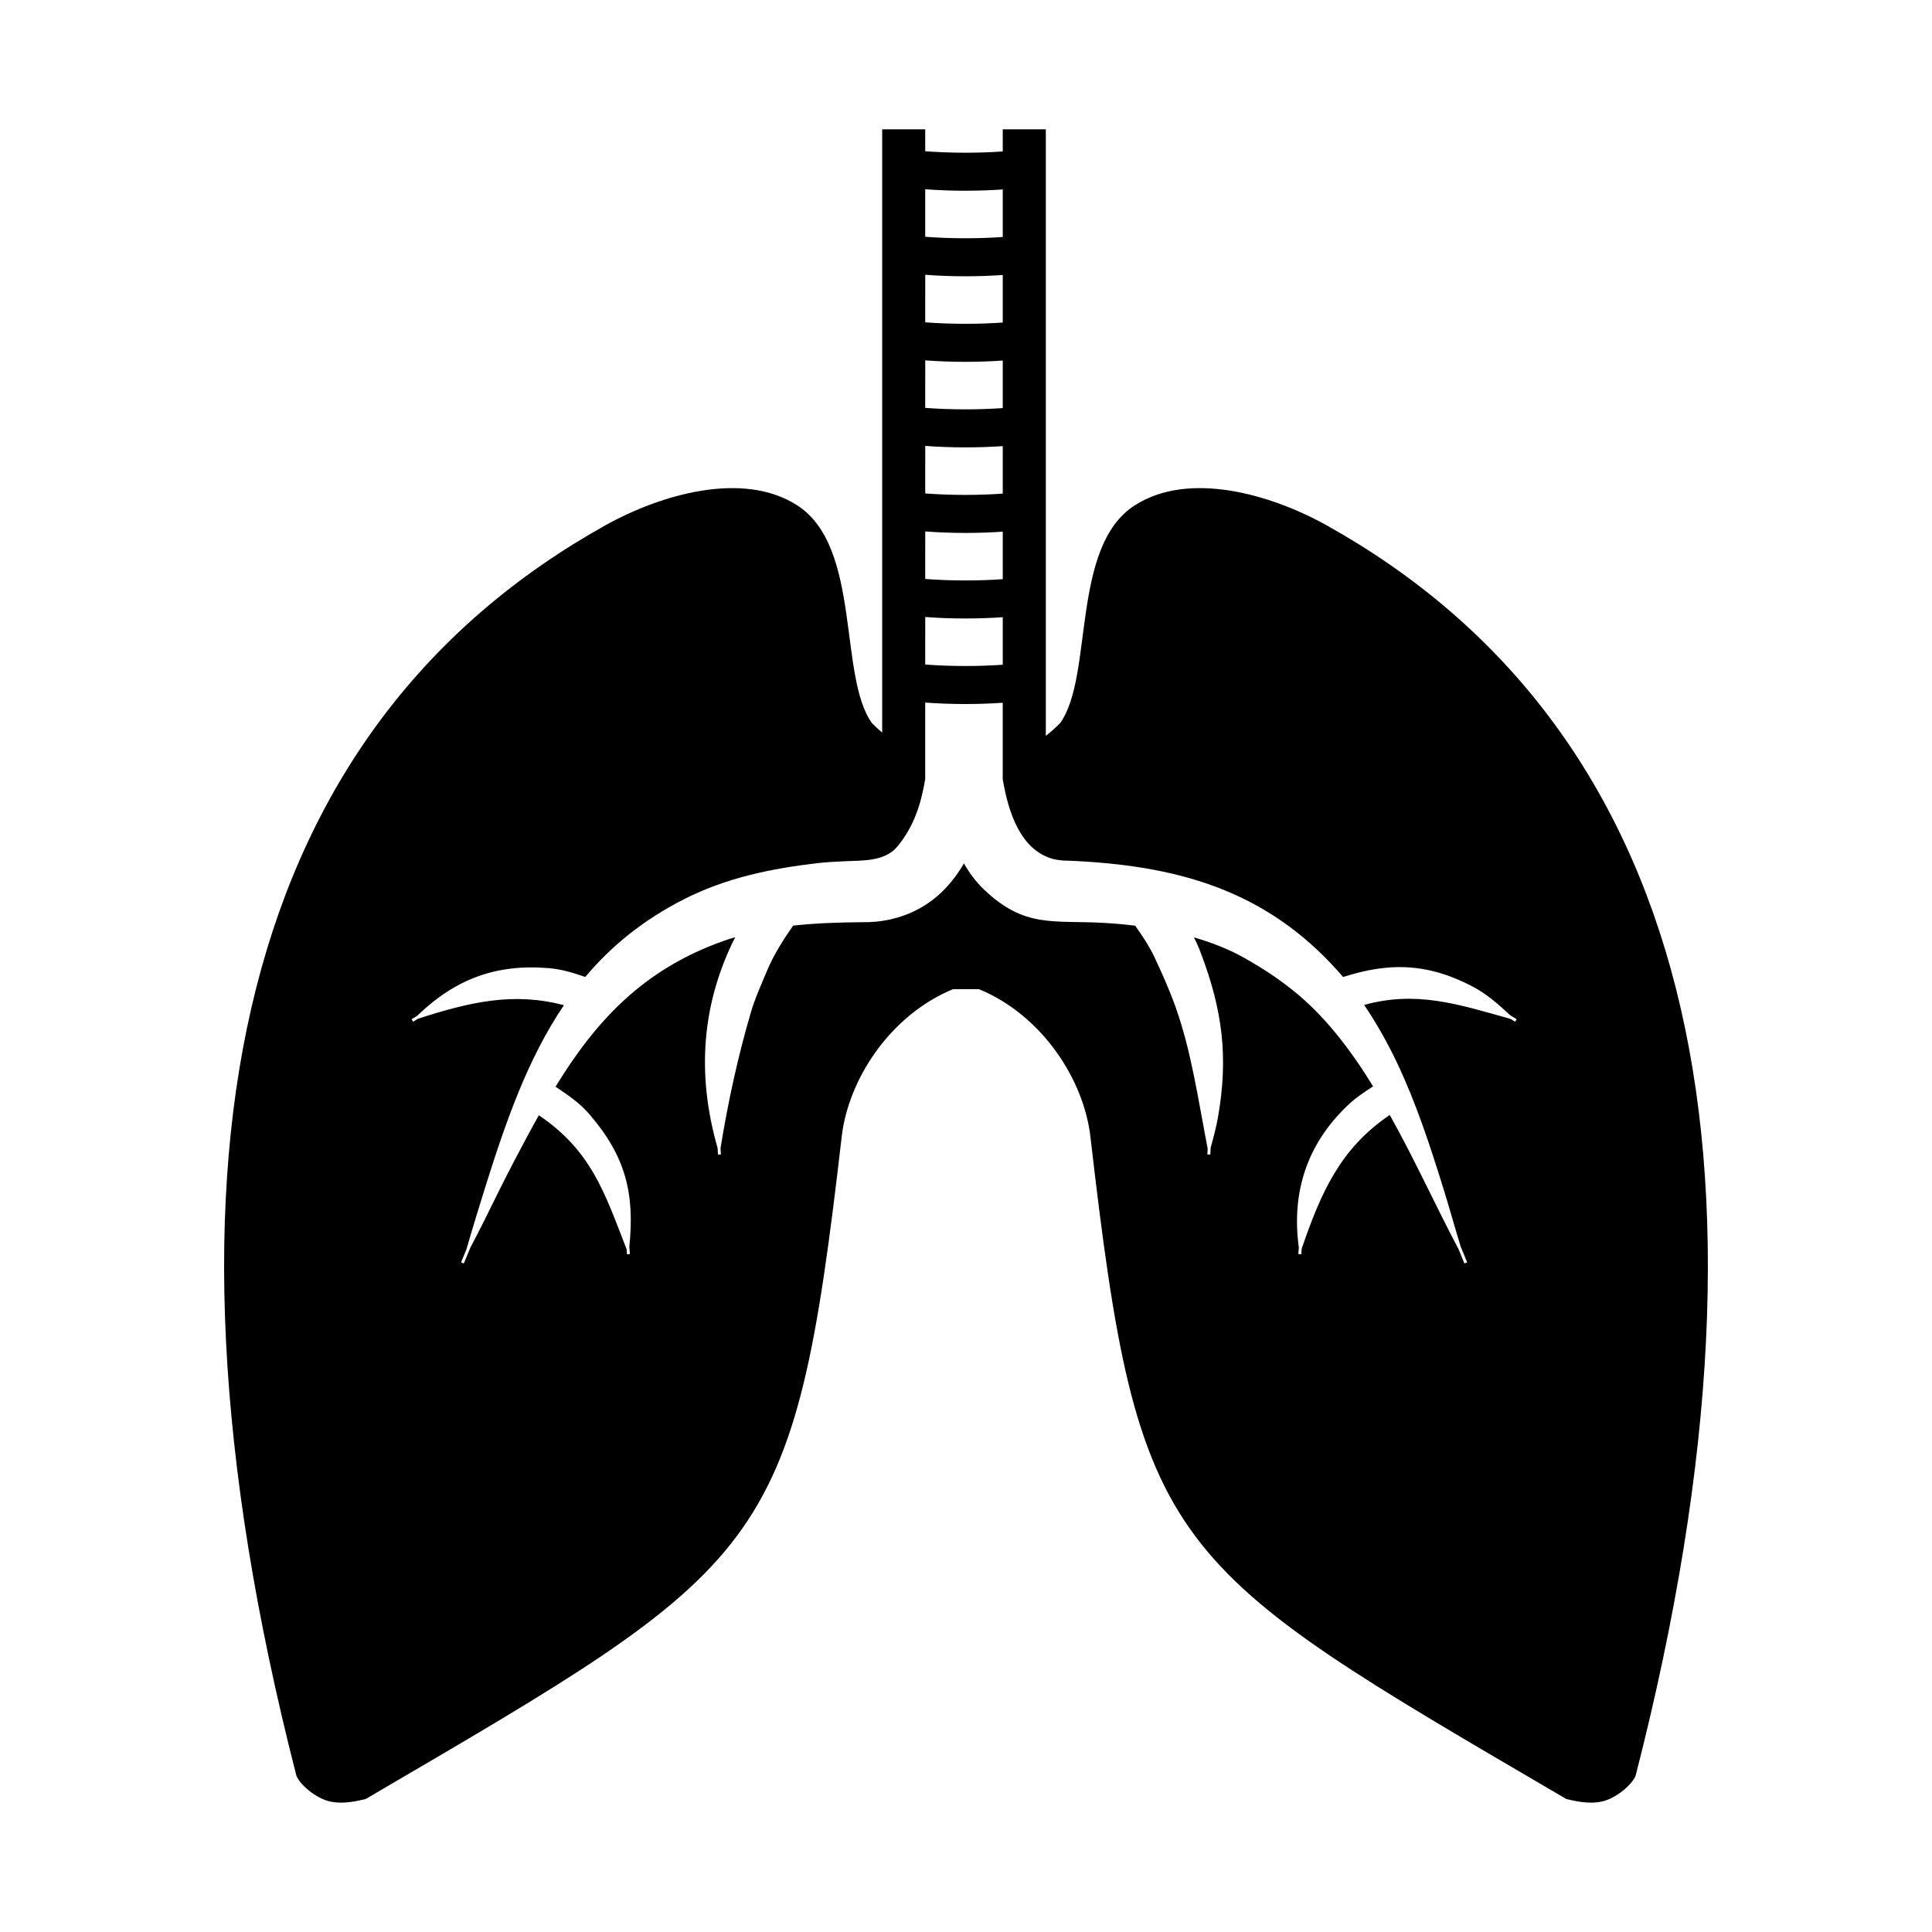 <?xml version="1.0" encoding="UTF-8"?>
<!-- Uploaded to: SVG Repo, www.svgrepo.com, Generator: SVG Repo Mixer Tools -->
<svg fill="#000000" width="800px" height="800px" version="1.1" viewBox="144 144 512 512" xmlns="http://www.w3.org/2000/svg">
 <path d="m230.89 621.27c-4.004-1.172-7.922-5.012-8.391-6.887-42.863-167.29-12.77-278.31 81.914-331.16 14.77-8.23 36.469-14.496 50.789-5.348 17.176 10.93 10.91 45.348 19.871 57.754 0.887 0.91 1.793 1.742 2.715 2.519v-159.88h11.41l-0.004 5.812c3.379 0.254 6.938 0.391 10.625 0.391 3.418 0 6.75-0.117 9.922-0.336v-5.867h11.414v160.74c1.297-1.004 2.559-2.129 3.789-3.379 8.945-12.406 2.68-46.824 19.855-57.754 14.344-9.148 36.02-2.883 50.793 5.348 94.68 52.844 124.77 163.86 81.918 331.16-0.477 1.875-4.394 5.715-8.398 6.887-3.996 1.125-8.469-0.191-9.996-0.504-106.88-62.547-113.34-64.703-126.14-175.5-1.762-15.289-12.926-32.289-29.523-39.121h-6.894c-16.59 6.832-27.762 23.832-29.5 39.121-12.832 110.79-19.293 112.95-126.17 175.5-1.527 0.312-6 1.629-9.996 0.504zm37.773-146.66c1.16-2.219 2.336-4.441 3.445-6.691 2.746-5.57 5.519-11.211 8.41-16.719 2.094-3.984 4.164-7.887 6.285-11.648 13.887 9.402 17.367 20.348 23.258 35.508 0.035 0.441 0.066 0.887 0.102 1.336l0.777-0.055c-0.047-0.637-0.102-1.262-0.16-1.895 1.449-14.105-0.941-24-10.602-35.184-2.672-3.09-5.723-5.094-8.953-7.281 10.539-17.18 23.02-31.016 44.531-38.625 1.027-0.359 2.047-0.695 3.082-0.996-8.758 17.387-10.371 35.992-4.668 55.871 0.027 0.582 0.066 1.16 0.105 1.738l0.773-0.047c-0.031-0.566-0.066-1.121-0.094-1.668 1.969-12.145 4.555-24.074 8.016-35.891 1.121-3.848 2.781-7.469 4.324-11.156 1.715-4.106 4.266-8.148 6.891-11.902 5.969-0.668 12.012-0.855 18.105-0.91 2.598 0.051 5.266-0.191 7.805-0.777 9.043-2.07 15.176-7.609 19.359-14.797 1.457 2.539 3.184 4.875 5.242 6.844 10.914 10.453 18.426 8.121 32.074 8.922 2.606 0.152 5.32 0.387 8.066 0.73 1.902 2.68 3.789 5.516 5.113 8.344 2.137 4.562 3.949 8.586 5.644 13.355 4.238 11.961 6.012 24.906 8.461 37.359-0.023 0.504-0.059 1.023-0.086 1.547l0.781 0.047c0.023-0.605 0.066-1.203 0.098-1.809 0.734-2.719 1.473-5.394 1.961-8.223 2.777-15.984 1.129-28.324-4.574-43.387-0.543-1.438-1.152-2.809-1.824-4.129 4.773 1.375 9.344 3.164 13.398 5.461 4.742 2.688 8.438 5.09 12.723 8.477 8.359 6.621 15.277 15.637 21.355 25.527-2.398 1.59-4.66 3.055-6.832 5.144-10.801 10.336-14.816 23.102-12.848 37.617-0.043 0.559-0.094 1.129-0.129 1.691l0.777 0.055c0.027-0.496 0.07-0.992 0.117-1.492 5.07-14.75 10.164-26.52 23.34-35.426 6.68 11.965 12.41 24.617 18.215 35.547 0.516 1.285 1.031 2.547 1.562 3.809l0.391-0.16 0.344-0.148c-0.578-1.371-1.145-2.754-1.715-4.144-1.531-4.949-2.902-9.973-4.441-14.926-3.606-11.629-7.293-22.98-12.52-33.984-2.406-5.043-5.332-10.281-8.625-15.152 13.77-3.805 24.688-0.277 38.82 3.719 0.383 0.242 0.777 0.484 1.176 0.734l0.215-0.344 0.195-0.32c-0.578-0.363-1.148-0.719-1.723-1.07-3.25-2.988-6.106-5.613-10.301-7.785-11.957-6.16-21.996-6.16-33.973-2.336-0.383-0.453-0.758-0.887-1.141-1.324-19.703-22.16-43.559-28.336-71.836-29.512-0.836 0.07-2.848-0.168-3.836-0.434-8.695-2.34-11.926-12.457-13.383-21.188v-20.219c-3.172 0.219-6.504 0.336-9.922 0.336-3.688 0-7.246-0.137-10.621-0.391v20.273c-1.086 6.621-3.027 12.648-7.394 17.902-3.352 4.023-9.332 3.652-13.812 3.875-2.418 0.113-4.891 0.227-7.285 0.504-12.328 1.43-24.137 3.863-35.301 9.5-10.984 5.555-19.48 12.559-26.301 20.668-3.055-1.047-6.039-2.008-9.398-2.312-14.227-1.262-25.066 2.891-35.117 12.578-0.504 0.301-1 0.617-1.504 0.934l0.414 0.664c0.43-0.277 0.859-0.539 1.297-0.805 13.652-4.387 25.227-7.141 38.66-3.574-9.551 14.078-15.391 30.77-20.98 48.621-1.664 5.297-3.305 10.672-4.848 16.047-0.477 1.156-0.953 2.316-1.43 3.465l0.73 0.309c0.578-1.395 1.16-2.805 1.734-4.223zm141.08-154.45v-12.594c-3.172 0.219-6.504 0.336-9.922 0.336-3.688 0-7.246-0.137-10.621-0.391l-0.004 12.594c3.379 0.258 6.938 0.391 10.625 0.391 3.418 0 6.75-0.113 9.922-0.336zm0-22.672v-12.594c-3.172 0.223-6.504 0.336-9.922 0.336-3.688 0-7.246-0.137-10.621-0.391l-0.004 12.594c3.379 0.258 6.938 0.391 10.625 0.391 3.418 0 6.75-0.113 9.922-0.336zm0-22.672v-12.594c-3.172 0.223-6.504 0.336-9.922 0.336-3.688 0-7.246-0.133-10.621-0.391l-0.004 12.598c3.379 0.254 6.938 0.387 10.625 0.387 3.418 0 6.75-0.113 9.922-0.336zm0-22.672v-12.594c-3.172 0.223-6.504 0.336-9.922 0.336-3.688 0-7.246-0.133-10.621-0.391l-0.004 12.598c3.379 0.254 6.938 0.387 10.625 0.387 3.418 0 6.75-0.113 9.922-0.336zm0-22.668v-12.598c-3.172 0.223-6.504 0.336-9.922 0.336-3.688 0-7.246-0.133-10.621-0.391l-0.004 12.598c3.379 0.254 6.938 0.391 10.625 0.391 3.418 0 6.75-0.117 9.922-0.336zm0-22.672v-12.598c-3.172 0.223-6.504 0.336-9.922 0.336-3.688 0-7.246-0.133-10.625-0.391v12.598c3.379 0.254 6.938 0.391 10.625 0.391 3.418 0 6.75-0.117 9.922-0.336z" fill-rule="evenodd"/>
</svg>